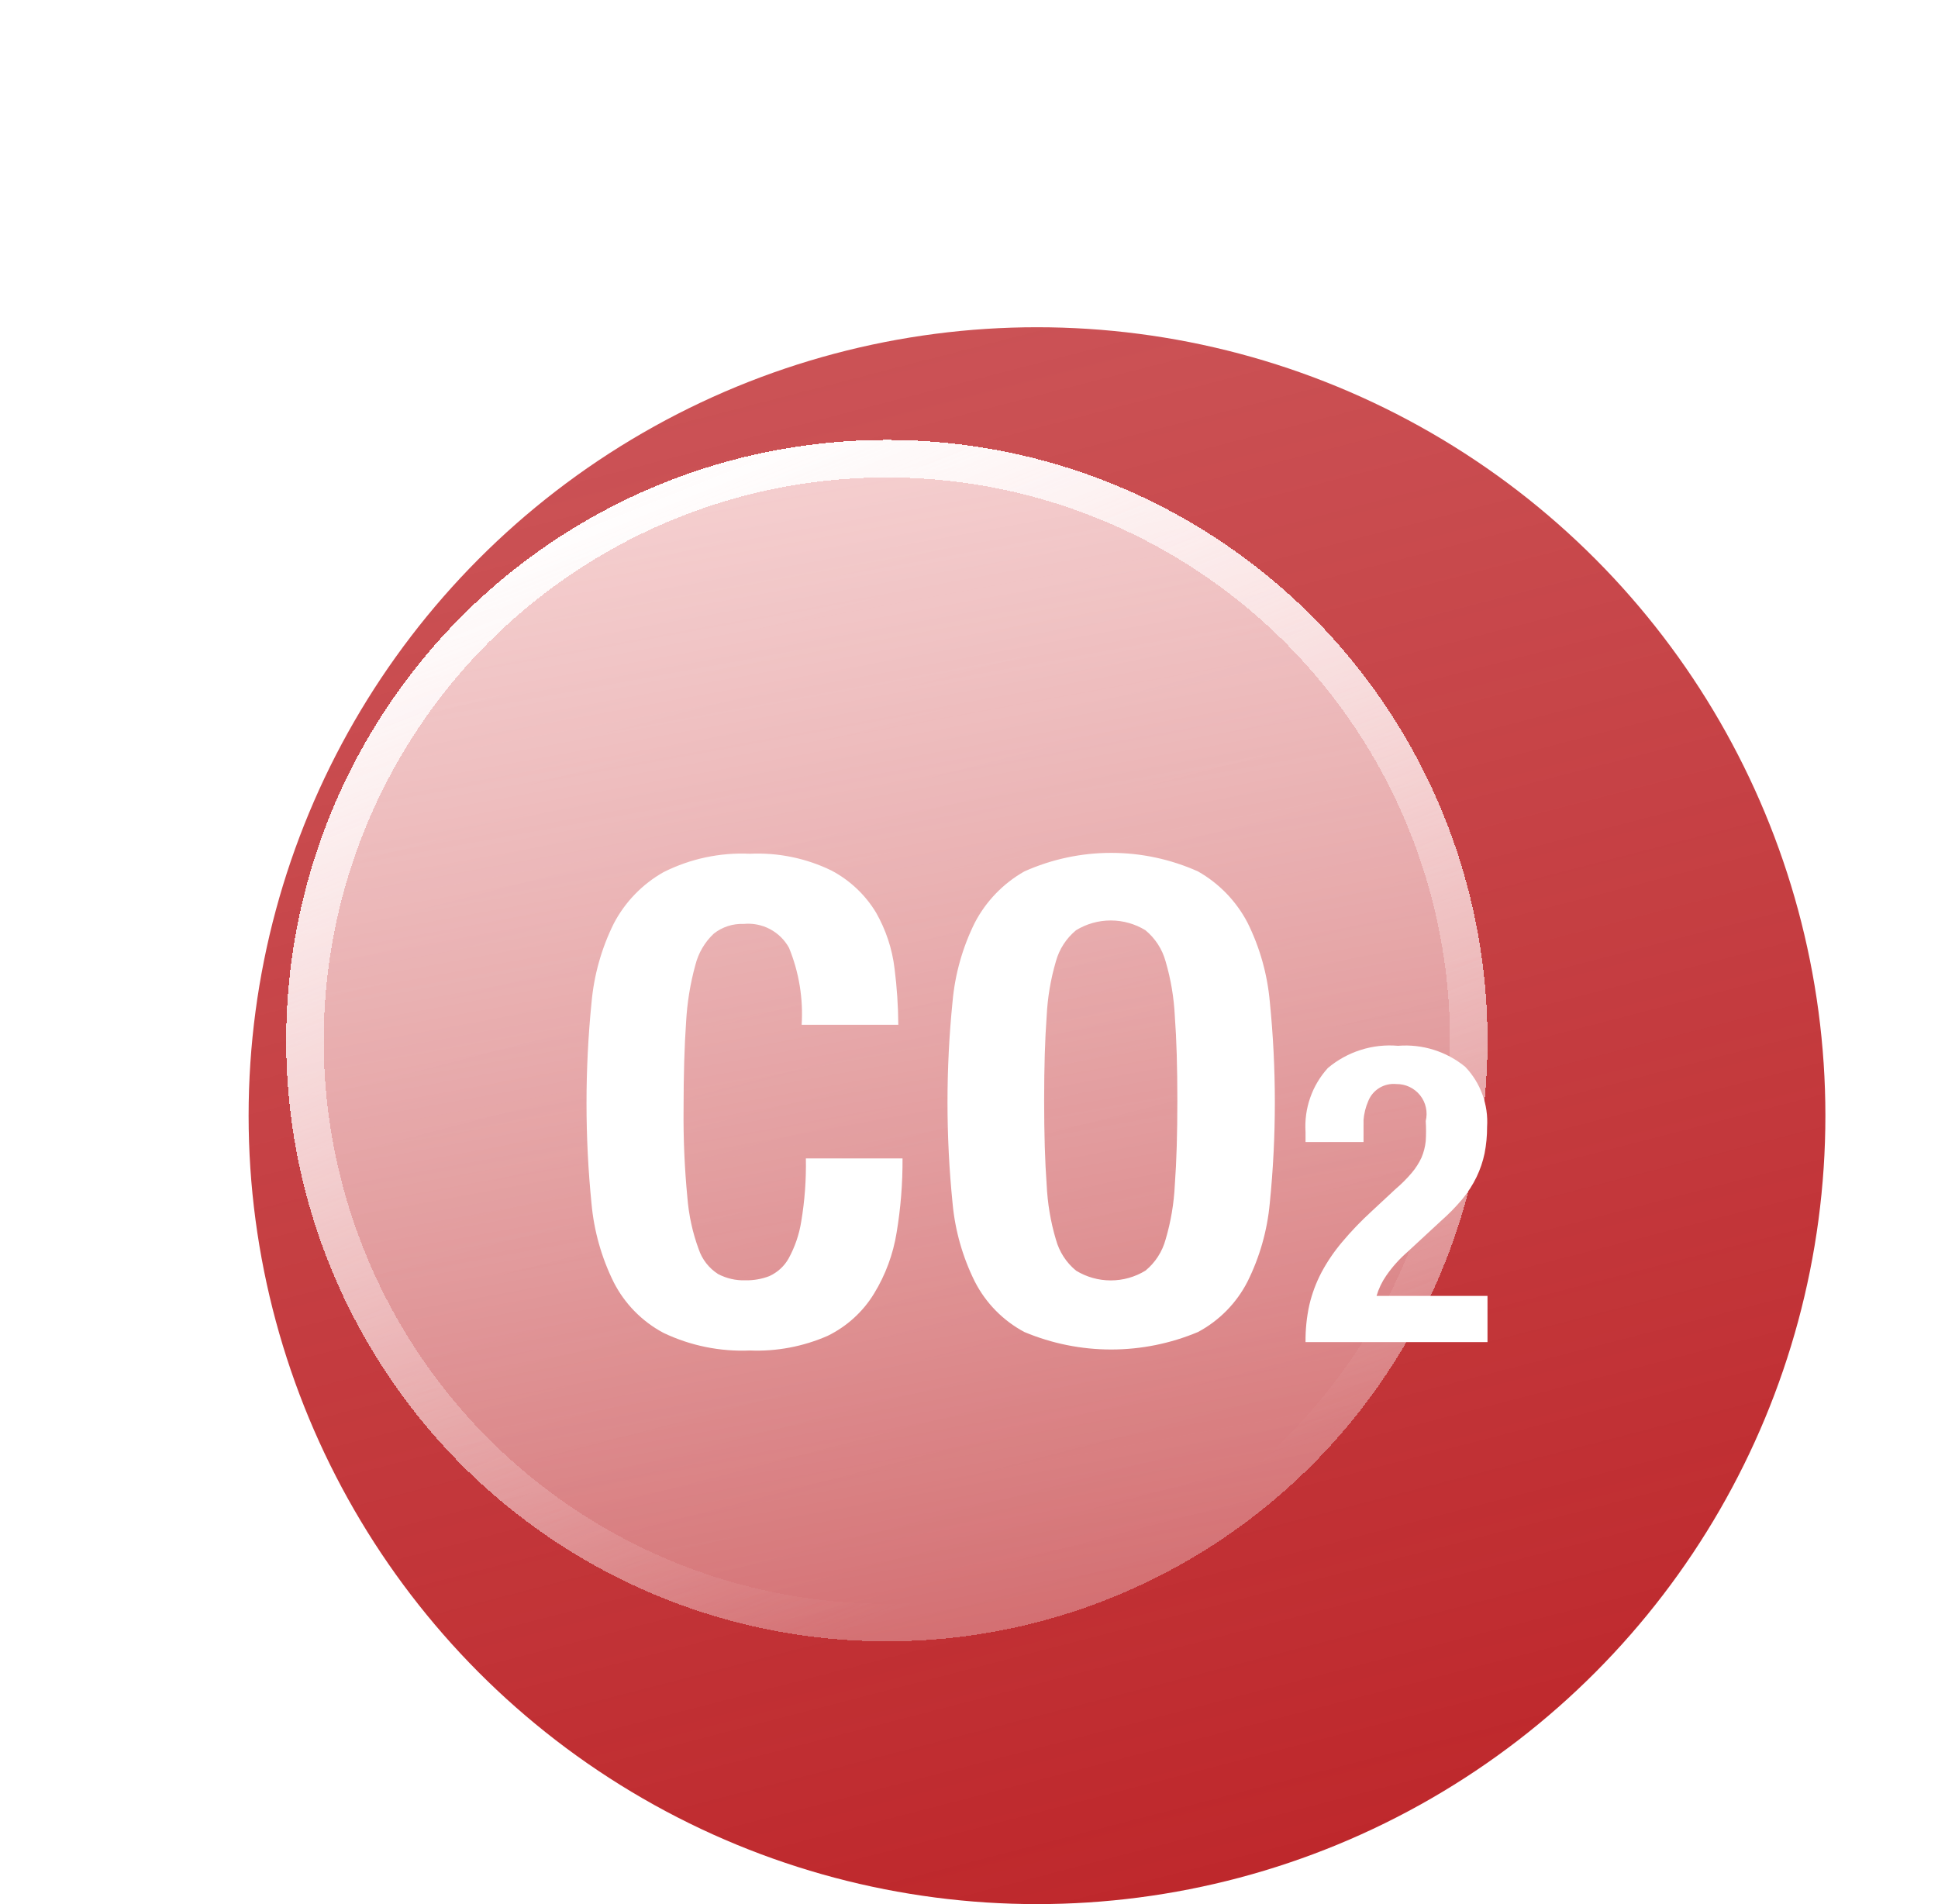 <svg width="57" height="56" viewBox="0 0 57 56" fill="none" xmlns="http://www.w3.org/2000/svg">
<g filter="url(#filter0_b_703_1739)">
<circle cx="30.5" cy="32.812" r="23.188" fill="url(#paint0_linear_703_1739)"/>
</g>
<g filter="url(#filter1_bdi_703_1739)">
<circle cx="21.667" cy="20.667" r="17.667" fill="url(#paint1_linear_703_1739)" shape-rendering="crispEdges"/>
<circle cx="21.667" cy="20.667" r="17.115" stroke="url(#paint2_linear_703_1739)" stroke-width="1.104" shape-rendering="crispEdges"/>
</g>
<g clip-path="url(#clip0_703_1739)">
<path d="M38.398 39.471C38.394 39.106 38.431 38.741 38.509 38.383C38.587 38.048 38.708 37.724 38.868 37.419C39.038 37.102 39.241 36.804 39.474 36.529C39.738 36.214 40.023 35.917 40.326 35.639L41.043 34.972C41.216 34.826 41.378 34.664 41.525 34.49C41.639 34.355 41.734 34.206 41.809 34.045C41.874 33.891 41.916 33.729 41.933 33.563C41.946 33.365 41.946 33.167 41.933 32.97C41.965 32.839 41.967 32.703 41.938 32.572C41.91 32.441 41.852 32.318 41.768 32.213C41.684 32.108 41.578 32.024 41.456 31.966C41.335 31.909 41.202 31.88 41.068 31.882C40.894 31.865 40.718 31.905 40.569 31.996C40.419 32.088 40.304 32.225 40.24 32.389C40.166 32.562 40.12 32.745 40.104 32.933V33.588H38.398V33.291C38.376 32.95 38.422 32.608 38.535 32.285C38.647 31.962 38.824 31.666 39.053 31.412C39.337 31.172 39.666 30.991 40.02 30.879C40.374 30.766 40.747 30.725 41.117 30.757C41.832 30.7 42.541 30.921 43.095 31.375C43.547 31.849 43.78 32.49 43.738 33.143C43.739 33.404 43.714 33.665 43.664 33.922C43.614 34.161 43.535 34.393 43.429 34.614C43.315 34.848 43.174 35.068 43.008 35.269C42.814 35.498 42.604 35.713 42.378 35.911L41.389 36.826C41.155 37.03 40.947 37.263 40.771 37.518C40.645 37.699 40.549 37.9 40.487 38.112H43.75V39.471H38.361H38.398ZM30.784 34.836C30.809 35.386 30.899 35.93 31.056 36.455C31.155 36.815 31.361 37.135 31.649 37.37C31.956 37.558 32.309 37.657 32.669 37.657C33.029 37.657 33.382 37.558 33.689 37.37C33.977 37.135 34.183 36.815 34.282 36.455C34.438 35.929 34.529 35.386 34.554 34.836C34.604 34.169 34.628 33.346 34.628 32.364C34.628 31.384 34.604 30.559 34.554 29.892C34.528 29.343 34.437 28.8 34.282 28.273C34.184 27.914 33.976 27.595 33.689 27.358C33.382 27.17 33.029 27.071 32.669 27.071C32.309 27.071 31.956 27.17 31.649 27.358C31.361 27.596 31.155 27.914 31.056 28.273C30.901 28.8 30.81 29.343 30.784 29.892C30.735 30.552 30.71 31.375 30.71 32.364C30.71 33.353 30.735 34.177 30.784 34.836ZM28.016 29.459C28.088 28.651 28.31 27.863 28.671 27.136C29.002 26.503 29.508 25.98 30.129 25.628C30.932 25.269 31.802 25.083 32.681 25.083C33.561 25.083 34.431 25.269 35.234 25.628C35.855 25.98 36.361 26.503 36.692 27.136C37.053 27.863 37.275 28.651 37.347 29.459C37.545 31.428 37.545 33.411 37.347 35.38C37.274 36.184 37.052 36.968 36.692 37.691C36.369 38.323 35.86 38.841 35.234 39.175C34.426 39.514 33.558 39.689 32.681 39.689C31.805 39.689 30.937 39.514 30.129 39.175C29.503 38.841 28.994 38.323 28.671 37.691C28.311 36.968 28.089 36.184 28.016 35.38C27.818 33.411 27.818 31.428 28.016 29.459ZM23.207 27.877C23.078 27.642 22.883 27.45 22.646 27.325C22.408 27.2 22.14 27.147 21.873 27.173C21.555 27.16 21.244 27.261 20.995 27.457C20.728 27.707 20.54 28.029 20.451 28.384C20.3 28.933 20.209 29.497 20.179 30.065C20.13 30.757 20.105 31.606 20.105 32.611C20.096 33.478 20.133 34.344 20.216 35.207C20.257 35.731 20.368 36.248 20.55 36.74C20.651 37.041 20.852 37.298 21.119 37.469C21.366 37.599 21.643 37.663 21.922 37.654C22.162 37.659 22.402 37.617 22.627 37.531C22.866 37.422 23.066 37.241 23.195 37.011C23.38 36.673 23.506 36.305 23.566 35.924C23.669 35.311 23.714 34.691 23.702 34.07H26.545C26.549 34.798 26.492 35.526 26.372 36.245C26.27 36.885 26.043 37.498 25.704 38.05C25.378 38.583 24.906 39.011 24.345 39.286C23.625 39.602 22.843 39.75 22.058 39.718C21.18 39.756 20.305 39.578 19.512 39.199C18.886 38.865 18.377 38.348 18.053 37.716C17.694 36.993 17.472 36.209 17.398 35.405C17.201 33.436 17.201 31.453 17.398 29.484C17.47 28.676 17.692 27.888 18.053 27.16C18.384 26.528 18.891 26.004 19.512 25.652C20.3 25.255 21.177 25.068 22.058 25.109C22.886 25.07 23.711 25.24 24.456 25.603C24.997 25.889 25.45 26.316 25.766 26.839C26.055 27.346 26.241 27.904 26.31 28.483C26.38 29.033 26.417 29.585 26.421 30.139H23.578C23.627 29.367 23.5 28.594 23.207 27.877Z" fill="white"/>
</g>
<defs>
<filter id="filter0_b_703_1739" x="-3.729" y="-1.417" width="68.458" height="68.458" filterUnits="userSpaceOnUse" color-interpolation-filters="sRGB">
<feFlood flood-opacity="0" result="BackgroundImageFix"/>
<feGaussianBlur in="BackgroundImageFix" stdDeviation="5.521"/>
<feComposite in2="SourceAlpha" operator="in" result="effect1_backgroundBlur_703_1739"/>
<feBlend mode="normal" in="SourceGraphic" in2="effect1_backgroundBlur_703_1739" result="shape"/>
</filter>
<filter id="filter1_bdi_703_1739" x="-0.417" y="-1.417" width="51.896" height="53" filterUnits="userSpaceOnUse" color-interpolation-filters="sRGB">
<feFlood flood-opacity="0" result="BackgroundImageFix"/>
<feGaussianBlur in="BackgroundImageFix" stdDeviation="2.208"/>
<feComposite in2="SourceAlpha" operator="in" result="effect1_backgroundBlur_703_1739"/>
<feColorMatrix in="SourceAlpha" type="matrix" values="0 0 0 0 0 0 0 0 0 0 0 0 0 0 0 0 0 0 127 0" result="hardAlpha"/>
<feMorphology radius="1.104" operator="erode" in="SourceAlpha" result="effect2_dropShadow_703_1739"/>
<feOffset dx="4.417" dy="5.521"/>
<feGaussianBlur stdDeviation="4.417"/>
<feComposite in2="hardAlpha" operator="out"/>
<feColorMatrix type="matrix" values="0 0 0 0 0 0 0 0 0 0 0 0 0 0 0 0 0 0 0.2 0"/>
<feBlend mode="normal" in2="effect1_backgroundBlur_703_1739" result="effect2_dropShadow_703_1739"/>
<feBlend mode="normal" in="SourceGraphic" in2="effect2_dropShadow_703_1739" result="shape"/>
<feColorMatrix in="SourceAlpha" type="matrix" values="0 0 0 0 0 0 0 0 0 0 0 0 0 0 0 0 0 0 127 0" result="hardAlpha"/>
<feOffset dy="4.417"/>
<feGaussianBlur stdDeviation="8.281"/>
<feComposite in2="hardAlpha" operator="arithmetic" k2="-1" k3="1"/>
<feColorMatrix type="matrix" values="0 0 0 0 0 0 0 0 0 0 0 0 0 0 0 0 0 0 0.2 0"/>
<feBlend mode="normal" in2="shape" result="effect3_innerShadow_703_1739"/>
</filter>
<linearGradient id="paint0_linear_703_1739" x1="36.573" y1="56" x2="7.313" y2="-57.177" gradientUnits="userSpaceOnUse">
<stop stop-color="#BE272B"/>
<stop offset="1" stop-color="#BE272B" stop-opacity="0.5"/>
</linearGradient>
<linearGradient id="paint1_linear_703_1739" x1="26.294" y1="38.333" x2="19.984" y2="3.841" gradientUnits="userSpaceOnUse">
<stop stop-color="white" stop-opacity="0.3"/>
<stop offset="1" stop-color="#FFEEEE" stop-opacity="0.8"/>
</linearGradient>
<linearGradient id="paint2_linear_703_1739" x1="13.938" y1="4.104" x2="26.635" y2="35.573" gradientUnits="userSpaceOnUse">
<stop stop-color="white"/>
<stop offset="1" stop-color="#FFE1E1" stop-opacity="0"/>
</linearGradient>
<clipPath id="clip0_703_1739">
<rect width="26.5" height="26.5" fill="white" transform="translate(17.25 19.562)"/>
</clipPath>
</defs>
</svg>
